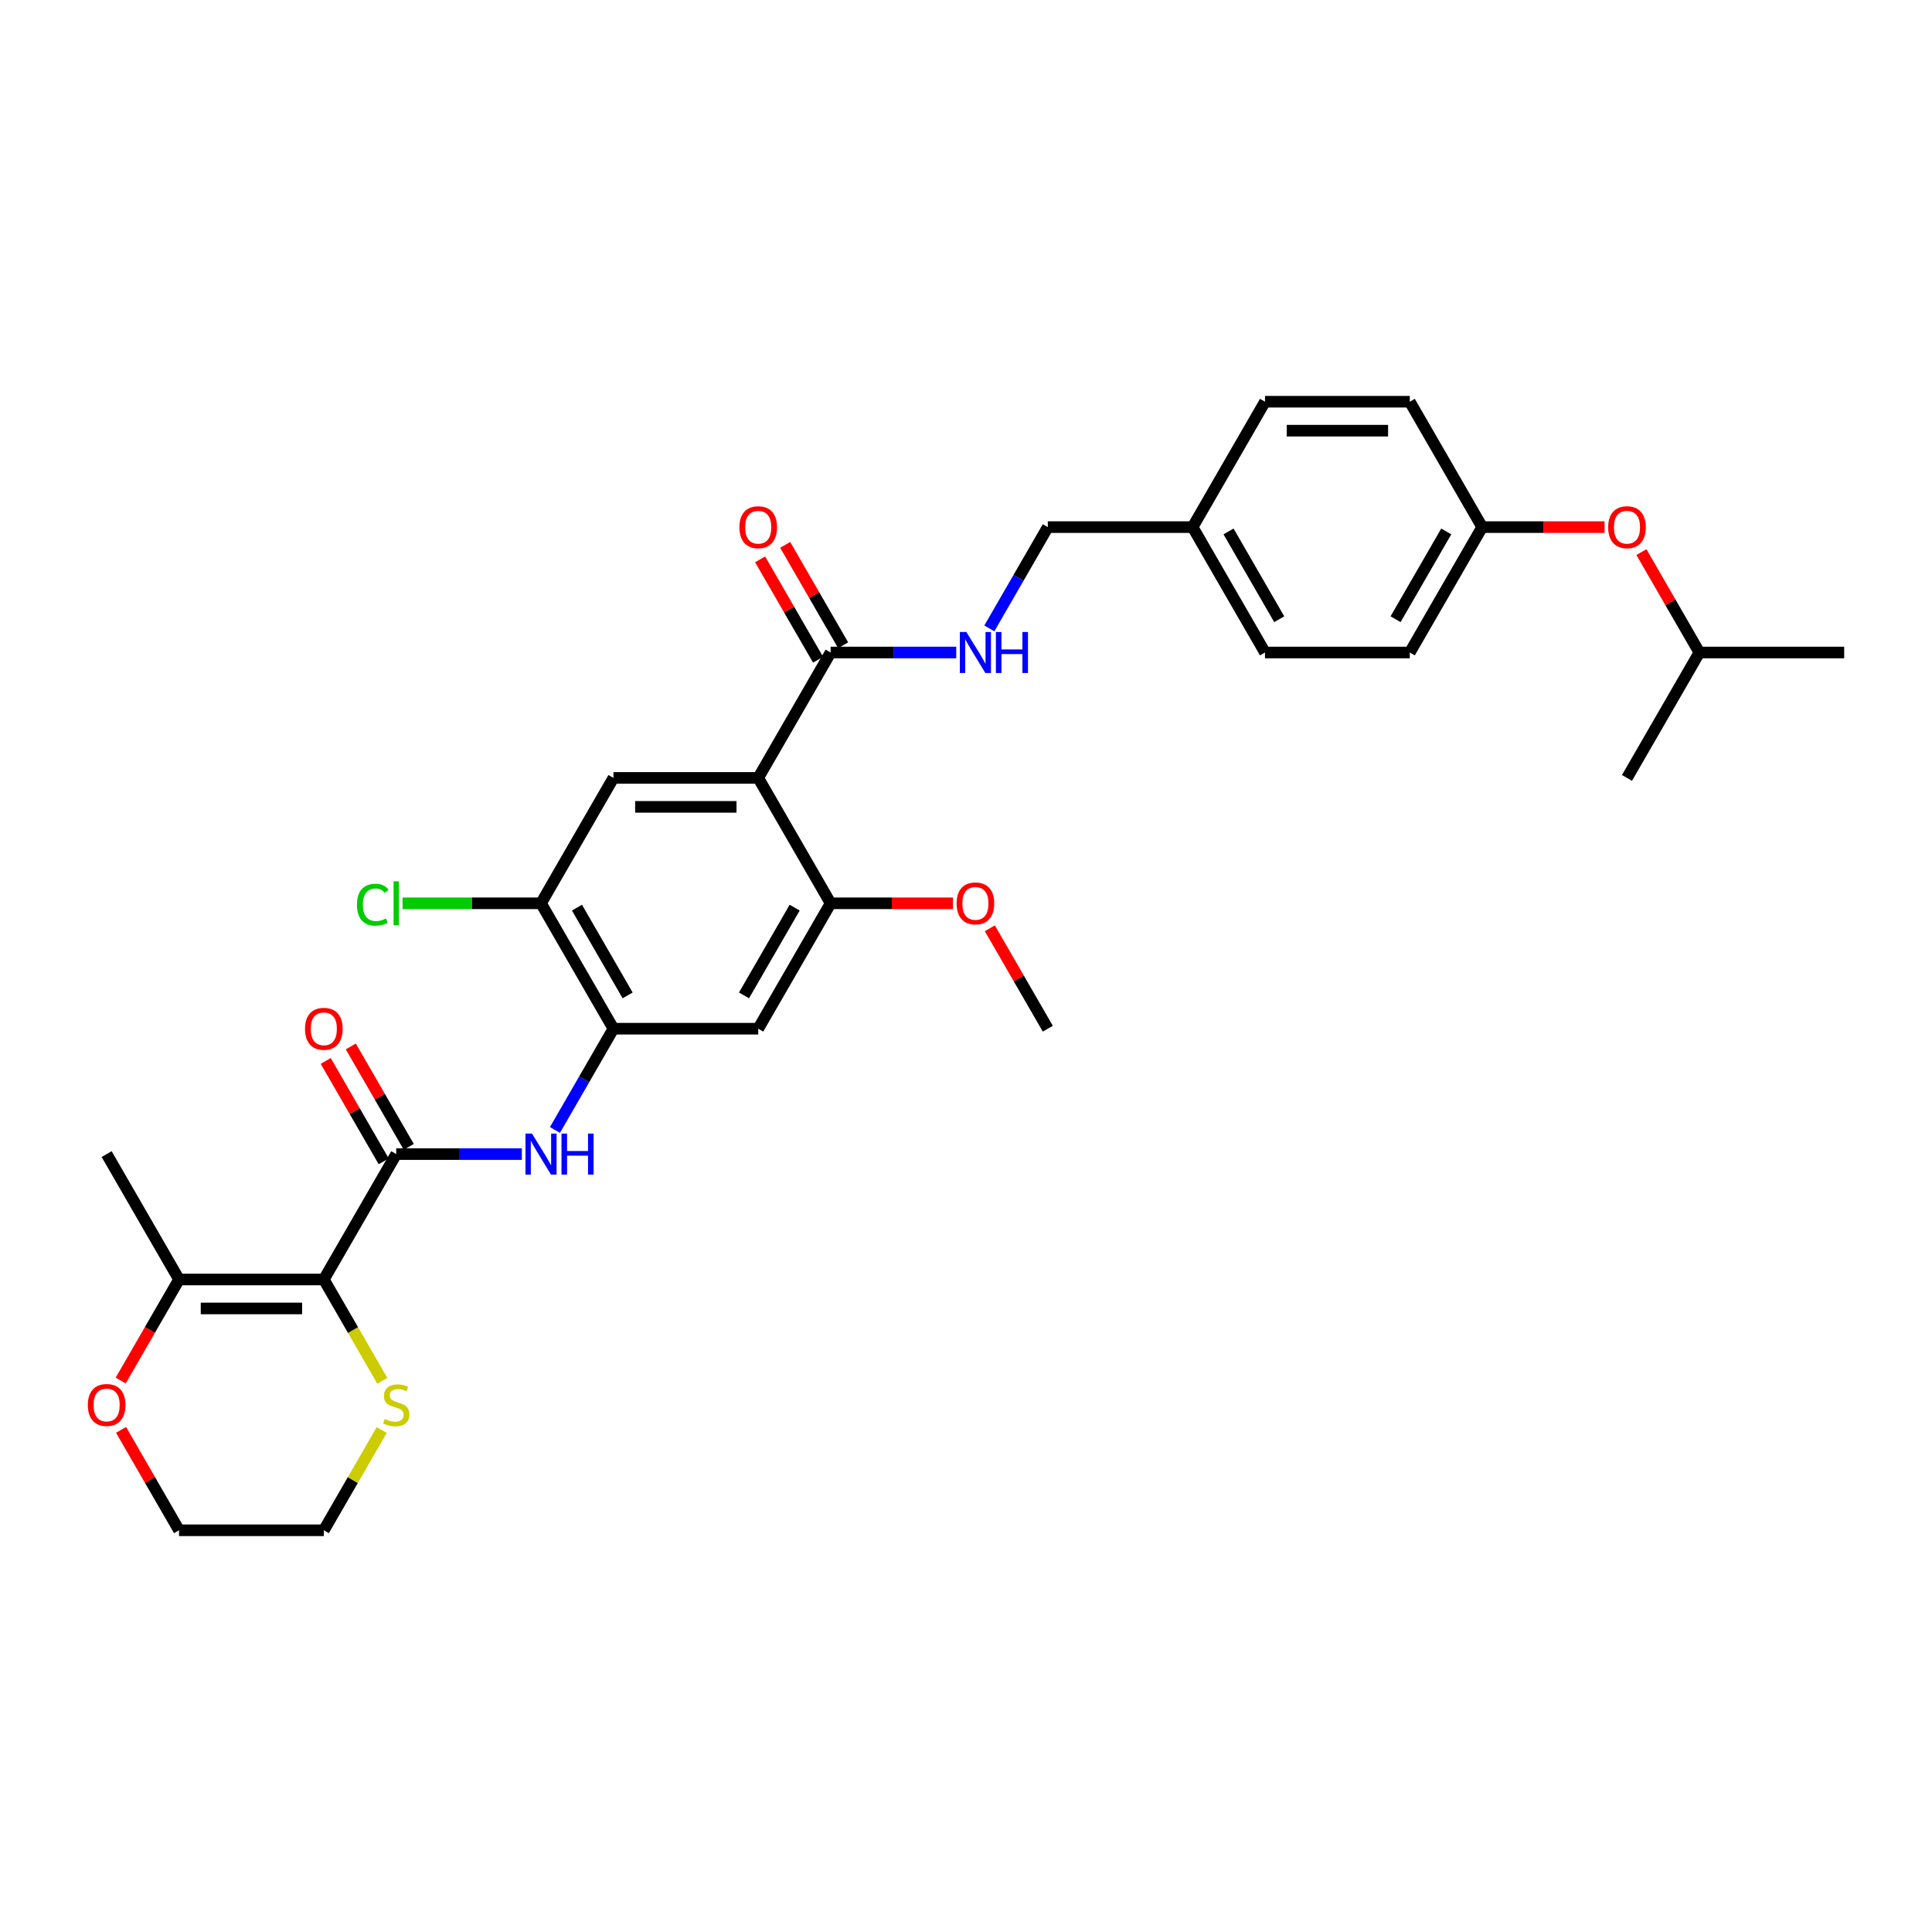 <?xml version='1.0' encoding='iso-8859-1'?>
<svg version='1.1' baseProfile='full'
              xmlns='http://www.w3.org/2000/svg'
                      xmlns:rdkit='http://www.rdkit.org/xml'
                      xmlns:xlink='http://www.w3.org/1999/xlink'
                  xml:space='preserve'
width='1000px' height='1000px' viewBox='0 0 1000 1000'>
<!-- END OF HEADER -->
<rect style='opacity:1.0;fill:#FFFFFF;stroke:none' width='1000' height='1000' x='0' y='0'> </rect>
<path class='bond-1' d='M 167.616,662.262 L 205.089,597.357' style='fill:none;fill-rule:evenodd;stroke:#000000;stroke-width:6px;stroke-linecap:butt;stroke-linejoin:miter;stroke-opacity:1' />
<path class='bond-7' d='M 167.616,662.262 L 92.67,662.262' style='fill:none;fill-rule:evenodd;stroke:#000000;stroke-width:6px;stroke-linecap:butt;stroke-linejoin:miter;stroke-opacity:1' />
<path class='bond-7' d='M 156.374,677.251 L 103.912,677.251' style='fill:none;fill-rule:evenodd;stroke:#000000;stroke-width:6px;stroke-linecap:butt;stroke-linejoin:miter;stroke-opacity:1' />
<path class='bond-10' d='M 167.616,662.262 L 182.757,688.487' style='fill:none;fill-rule:evenodd;stroke:#000000;stroke-width:6px;stroke-linecap:butt;stroke-linejoin:miter;stroke-opacity:1' />
<path class='bond-10' d='M 182.757,688.487 L 197.897,714.711' style='fill:none;fill-rule:evenodd;stroke:#CCCC00;stroke-width:6px;stroke-linecap:butt;stroke-linejoin:miter;stroke-opacity:1' />
<path class='bond-0' d='M 392.453,402.643 L 317.507,402.643' style='fill:none;fill-rule:evenodd;stroke:#000000;stroke-width:6px;stroke-linecap:butt;stroke-linejoin:miter;stroke-opacity:1' />
<path class='bond-0' d='M 381.211,417.632 L 328.749,417.632' style='fill:none;fill-rule:evenodd;stroke:#000000;stroke-width:6px;stroke-linecap:butt;stroke-linejoin:miter;stroke-opacity:1' />
<path class='bond-3' d='M 392.453,402.643 L 429.926,337.738' style='fill:none;fill-rule:evenodd;stroke:#000000;stroke-width:6px;stroke-linecap:butt;stroke-linejoin:miter;stroke-opacity:1' />
<path class='bond-33' d='M 392.453,402.643 L 429.926,467.548' style='fill:none;fill-rule:evenodd;stroke:#000000;stroke-width:6px;stroke-linecap:butt;stroke-linejoin:miter;stroke-opacity:1' />
<path class='bond-2' d='M 205.089,597.357 L 237.6,597.357' style='fill:none;fill-rule:evenodd;stroke:#000000;stroke-width:6px;stroke-linecap:butt;stroke-linejoin:miter;stroke-opacity:1' />
<path class='bond-2' d='M 237.6,597.357 L 270.112,597.357' style='fill:none;fill-rule:evenodd;stroke:#0000FF;stroke-width:6px;stroke-linecap:butt;stroke-linejoin:miter;stroke-opacity:1' />
<path class='bond-12' d='M 211.579,593.61 L 196.577,567.625' style='fill:none;fill-rule:evenodd;stroke:#000000;stroke-width:6px;stroke-linecap:butt;stroke-linejoin:miter;stroke-opacity:1' />
<path class='bond-12' d='M 196.577,567.625 L 181.575,541.641' style='fill:none;fill-rule:evenodd;stroke:#FF0000;stroke-width:6px;stroke-linecap:butt;stroke-linejoin:miter;stroke-opacity:1' />
<path class='bond-12' d='M 198.598,601.105 L 183.596,575.12' style='fill:none;fill-rule:evenodd;stroke:#000000;stroke-width:6px;stroke-linecap:butt;stroke-linejoin:miter;stroke-opacity:1' />
<path class='bond-12' d='M 183.596,575.12 L 168.594,549.135' style='fill:none;fill-rule:evenodd;stroke:#FF0000;stroke-width:6px;stroke-linecap:butt;stroke-linejoin:miter;stroke-opacity:1' />
<path class='bond-4' d='M 287.243,584.871 L 302.375,558.662' style='fill:none;fill-rule:evenodd;stroke:#0000FF;stroke-width:6px;stroke-linecap:butt;stroke-linejoin:miter;stroke-opacity:1' />
<path class='bond-4' d='M 302.375,558.662 L 317.507,532.452' style='fill:none;fill-rule:evenodd;stroke:#000000;stroke-width:6px;stroke-linecap:butt;stroke-linejoin:miter;stroke-opacity:1' />
<path class='bond-11' d='M 429.926,337.738 L 462.437,337.738' style='fill:none;fill-rule:evenodd;stroke:#000000;stroke-width:6px;stroke-linecap:butt;stroke-linejoin:miter;stroke-opacity:1' />
<path class='bond-11' d='M 462.437,337.738 L 494.949,337.738' style='fill:none;fill-rule:evenodd;stroke:#0000FF;stroke-width:6px;stroke-linecap:butt;stroke-linejoin:miter;stroke-opacity:1' />
<path class='bond-14' d='M 436.416,333.991 L 421.414,308.006' style='fill:none;fill-rule:evenodd;stroke:#000000;stroke-width:6px;stroke-linecap:butt;stroke-linejoin:miter;stroke-opacity:1' />
<path class='bond-14' d='M 421.414,308.006 L 406.412,282.021' style='fill:none;fill-rule:evenodd;stroke:#FF0000;stroke-width:6px;stroke-linecap:butt;stroke-linejoin:miter;stroke-opacity:1' />
<path class='bond-14' d='M 423.435,341.485 L 408.433,315.501' style='fill:none;fill-rule:evenodd;stroke:#000000;stroke-width:6px;stroke-linecap:butt;stroke-linejoin:miter;stroke-opacity:1' />
<path class='bond-14' d='M 408.433,315.501 L 393.431,289.516' style='fill:none;fill-rule:evenodd;stroke:#FF0000;stroke-width:6px;stroke-linecap:butt;stroke-linejoin:miter;stroke-opacity:1' />
<path class='bond-8' d='M 317.507,532.452 L 392.453,532.452' style='fill:none;fill-rule:evenodd;stroke:#000000;stroke-width:6px;stroke-linecap:butt;stroke-linejoin:miter;stroke-opacity:1' />
<path class='bond-9' d='M 317.507,532.452 L 280.034,467.548' style='fill:none;fill-rule:evenodd;stroke:#000000;stroke-width:6px;stroke-linecap:butt;stroke-linejoin:miter;stroke-opacity:1' />
<path class='bond-9' d='M 324.867,515.222 L 298.636,469.789' style='fill:none;fill-rule:evenodd;stroke:#000000;stroke-width:6px;stroke-linecap:butt;stroke-linejoin:miter;stroke-opacity:1' />
<path class='bond-5' d='M 429.926,467.548 L 392.453,532.452' style='fill:none;fill-rule:evenodd;stroke:#000000;stroke-width:6px;stroke-linecap:butt;stroke-linejoin:miter;stroke-opacity:1' />
<path class='bond-5' d='M 411.324,469.789 L 385.093,515.222' style='fill:none;fill-rule:evenodd;stroke:#000000;stroke-width:6px;stroke-linecap:butt;stroke-linejoin:miter;stroke-opacity:1' />
<path class='bond-19' d='M 429.926,467.548 L 461.59,467.548' style='fill:none;fill-rule:evenodd;stroke:#000000;stroke-width:6px;stroke-linecap:butt;stroke-linejoin:miter;stroke-opacity:1' />
<path class='bond-19' d='M 461.59,467.548 L 493.255,467.548' style='fill:none;fill-rule:evenodd;stroke:#FF0000;stroke-width:6px;stroke-linecap:butt;stroke-linejoin:miter;stroke-opacity:1' />
<path class='bond-6' d='M 317.507,402.643 L 280.034,467.548' style='fill:none;fill-rule:evenodd;stroke:#000000;stroke-width:6px;stroke-linecap:butt;stroke-linejoin:miter;stroke-opacity:1' />
<path class='bond-13' d='M 92.67,662.262 L 77.573,688.412' style='fill:none;fill-rule:evenodd;stroke:#000000;stroke-width:6px;stroke-linecap:butt;stroke-linejoin:miter;stroke-opacity:1' />
<path class='bond-13' d='M 77.573,688.412 L 62.475,714.561' style='fill:none;fill-rule:evenodd;stroke:#FF0000;stroke-width:6px;stroke-linecap:butt;stroke-linejoin:miter;stroke-opacity:1' />
<path class='bond-25' d='M 92.67,662.262 L 55.197,597.357' style='fill:none;fill-rule:evenodd;stroke:#000000;stroke-width:6px;stroke-linecap:butt;stroke-linejoin:miter;stroke-opacity:1' />
<path class='bond-16' d='M 280.034,467.548 L 244.188,467.548' style='fill:none;fill-rule:evenodd;stroke:#000000;stroke-width:6px;stroke-linecap:butt;stroke-linejoin:miter;stroke-opacity:1' />
<path class='bond-16' d='M 244.188,467.548 L 208.341,467.548' style='fill:none;fill-rule:evenodd;stroke:#00CC00;stroke-width:6px;stroke-linecap:butt;stroke-linejoin:miter;stroke-opacity:1' />
<path class='bond-26' d='M 197.569,740.193 L 182.592,766.132' style='fill:none;fill-rule:evenodd;stroke:#CCCC00;stroke-width:6px;stroke-linecap:butt;stroke-linejoin:miter;stroke-opacity:1' />
<path class='bond-26' d='M 182.592,766.132 L 167.616,792.072' style='fill:none;fill-rule:evenodd;stroke:#000000;stroke-width:6px;stroke-linecap:butt;stroke-linejoin:miter;stroke-opacity:1' />
<path class='bond-17' d='M 512.08,325.252 L 527.212,299.042' style='fill:none;fill-rule:evenodd;stroke:#0000FF;stroke-width:6px;stroke-linecap:butt;stroke-linejoin:miter;stroke-opacity:1' />
<path class='bond-17' d='M 527.212,299.042 L 542.344,272.833' style='fill:none;fill-rule:evenodd;stroke:#000000;stroke-width:6px;stroke-linecap:butt;stroke-linejoin:miter;stroke-opacity:1' />
<path class='bond-32' d='M 62.666,740.103 L 77.668,766.087' style='fill:none;fill-rule:evenodd;stroke:#FF0000;stroke-width:6px;stroke-linecap:butt;stroke-linejoin:miter;stroke-opacity:1' />
<path class='bond-32' d='M 77.668,766.087 L 92.67,792.072' style='fill:none;fill-rule:evenodd;stroke:#000000;stroke-width:6px;stroke-linecap:butt;stroke-linejoin:miter;stroke-opacity:1' />
<path class='bond-15' d='M 830.51,272.833 L 798.846,272.833' style='fill:none;fill-rule:evenodd;stroke:#FF0000;stroke-width:6px;stroke-linecap:butt;stroke-linejoin:miter;stroke-opacity:1' />
<path class='bond-15' d='M 798.846,272.833 L 767.181,272.833' style='fill:none;fill-rule:evenodd;stroke:#000000;stroke-width:6px;stroke-linecap:butt;stroke-linejoin:miter;stroke-opacity:1' />
<path class='bond-27' d='M 849.595,285.769 L 864.598,311.753' style='fill:none;fill-rule:evenodd;stroke:#FF0000;stroke-width:6px;stroke-linecap:butt;stroke-linejoin:miter;stroke-opacity:1' />
<path class='bond-27' d='M 864.598,311.753 L 879.6,337.738' style='fill:none;fill-rule:evenodd;stroke:#000000;stroke-width:6px;stroke-linecap:butt;stroke-linejoin:miter;stroke-opacity:1' />
<path class='bond-20' d='M 542.344,272.833 L 617.29,272.833' style='fill:none;fill-rule:evenodd;stroke:#000000;stroke-width:6px;stroke-linecap:butt;stroke-linejoin:miter;stroke-opacity:1' />
<path class='bond-18' d='M 767.181,272.833 L 729.708,337.738' style='fill:none;fill-rule:evenodd;stroke:#000000;stroke-width:6px;stroke-linecap:butt;stroke-linejoin:miter;stroke-opacity:1' />
<path class='bond-18' d='M 748.579,275.074 L 722.348,320.508' style='fill:none;fill-rule:evenodd;stroke:#000000;stroke-width:6px;stroke-linecap:butt;stroke-linejoin:miter;stroke-opacity:1' />
<path class='bond-34' d='M 767.181,272.833 L 729.708,207.928' style='fill:none;fill-rule:evenodd;stroke:#000000;stroke-width:6px;stroke-linecap:butt;stroke-linejoin:miter;stroke-opacity:1' />
<path class='bond-29' d='M 512.34,480.483 L 527.342,506.468' style='fill:none;fill-rule:evenodd;stroke:#FF0000;stroke-width:6px;stroke-linecap:butt;stroke-linejoin:miter;stroke-opacity:1' />
<path class='bond-29' d='M 527.342,506.468 L 542.344,532.452' style='fill:none;fill-rule:evenodd;stroke:#000000;stroke-width:6px;stroke-linecap:butt;stroke-linejoin:miter;stroke-opacity:1' />
<path class='bond-23' d='M 617.29,272.833 L 654.763,207.928' style='fill:none;fill-rule:evenodd;stroke:#000000;stroke-width:6px;stroke-linecap:butt;stroke-linejoin:miter;stroke-opacity:1' />
<path class='bond-24' d='M 617.29,272.833 L 654.763,337.738' style='fill:none;fill-rule:evenodd;stroke:#000000;stroke-width:6px;stroke-linecap:butt;stroke-linejoin:miter;stroke-opacity:1' />
<path class='bond-24' d='M 635.892,275.074 L 662.123,320.508' style='fill:none;fill-rule:evenodd;stroke:#000000;stroke-width:6px;stroke-linecap:butt;stroke-linejoin:miter;stroke-opacity:1' />
<path class='bond-21' d='M 729.708,207.928 L 654.763,207.928' style='fill:none;fill-rule:evenodd;stroke:#000000;stroke-width:6px;stroke-linecap:butt;stroke-linejoin:miter;stroke-opacity:1' />
<path class='bond-21' d='M 718.467,222.917 L 666.005,222.917' style='fill:none;fill-rule:evenodd;stroke:#000000;stroke-width:6px;stroke-linecap:butt;stroke-linejoin:miter;stroke-opacity:1' />
<path class='bond-22' d='M 729.708,337.738 L 654.763,337.738' style='fill:none;fill-rule:evenodd;stroke:#000000;stroke-width:6px;stroke-linecap:butt;stroke-linejoin:miter;stroke-opacity:1' />
<path class='bond-28' d='M 167.616,792.072 L 92.67,792.072' style='fill:none;fill-rule:evenodd;stroke:#000000;stroke-width:6px;stroke-linecap:butt;stroke-linejoin:miter;stroke-opacity:1' />
<path class='bond-30' d='M 879.6,337.738 L 954.545,337.738' style='fill:none;fill-rule:evenodd;stroke:#000000;stroke-width:6px;stroke-linecap:butt;stroke-linejoin:miter;stroke-opacity:1' />
<path class='bond-31' d='M 879.6,337.738 L 842.127,402.643' style='fill:none;fill-rule:evenodd;stroke:#000000;stroke-width:6px;stroke-linecap:butt;stroke-linejoin:miter;stroke-opacity:1' />
<path  class='atom-3' d='M 275.343 586.745
L 282.298 597.987
Q 282.987 599.096, 284.097 601.105
Q 285.206 603.113, 285.266 603.233
L 285.266 586.745
L 288.084 586.745
L 288.084 607.97
L 285.176 607.97
L 277.711 595.678
Q 276.842 594.24, 275.912 592.591
Q 275.013 590.942, 274.743 590.432
L 274.743 607.97
L 271.985 607.97
L 271.985 586.745
L 275.343 586.745
' fill='#0000FF'/>
<path  class='atom-3' d='M 290.632 586.745
L 293.51 586.745
L 293.51 595.768
L 304.362 595.768
L 304.362 586.745
L 307.24 586.745
L 307.24 607.97
L 304.362 607.97
L 304.362 598.167
L 293.51 598.167
L 293.51 607.97
L 290.632 607.97
L 290.632 586.745
' fill='#0000FF'/>
<path  class='atom-11' d='M 199.093 734.452
Q 199.333 734.542, 200.322 734.961
Q 201.312 735.381, 202.391 735.651
Q 203.5 735.891, 204.579 735.891
Q 206.588 735.891, 207.757 734.931
Q 208.926 733.942, 208.926 732.233
Q 208.926 731.064, 208.326 730.345
Q 207.757 729.625, 206.858 729.235
Q 205.958 728.846, 204.459 728.396
Q 202.571 727.826, 201.431 727.287
Q 200.322 726.747, 199.513 725.608
Q 198.733 724.469, 198.733 722.55
Q 198.733 719.882, 200.532 718.233
Q 202.361 716.585, 205.958 716.585
Q 208.416 716.585, 211.204 717.754
L 210.515 720.062
Q 207.967 719.013, 206.048 719.013
Q 203.98 719.013, 202.84 719.882
Q 201.701 720.722, 201.731 722.191
Q 201.731 723.33, 202.301 724.019
Q 202.9 724.709, 203.74 725.098
Q 204.609 725.488, 206.048 725.938
Q 207.967 726.537, 209.106 727.137
Q 210.245 727.737, 211.054 728.966
Q 211.894 730.165, 211.894 732.233
Q 211.894 735.171, 209.915 736.76
Q 207.967 738.319, 204.699 738.319
Q 202.81 738.319, 201.372 737.899
Q 199.963 737.509, 198.284 736.82
L 199.093 734.452
' fill='#CCCC00'/>
<path  class='atom-12' d='M 500.18 327.126
L 507.135 338.367
Q 507.824 339.477, 508.934 341.485
Q 510.043 343.494, 510.103 343.614
L 510.103 327.126
L 512.921 327.126
L 512.921 348.35
L 510.013 348.35
L 502.548 336.059
Q 501.679 334.62, 500.749 332.971
Q 499.85 331.323, 499.58 330.813
L 499.58 348.35
L 496.822 348.35
L 496.822 327.126
L 500.18 327.126
' fill='#0000FF'/>
<path  class='atom-12' d='M 515.469 327.126
L 518.347 327.126
L 518.347 336.149
L 529.199 336.149
L 529.199 327.126
L 532.077 327.126
L 532.077 348.35
L 529.199 348.35
L 529.199 338.547
L 518.347 338.547
L 518.347 348.35
L 515.469 348.35
L 515.469 327.126
' fill='#0000FF'/>
<path  class='atom-13' d='M 157.873 532.512
Q 157.873 527.416, 160.391 524.568
Q 162.909 521.72, 167.616 521.72
Q 172.323 521.72, 174.841 524.568
Q 177.359 527.416, 177.359 532.512
Q 177.359 537.669, 174.811 540.607
Q 172.263 543.514, 167.616 543.514
Q 162.939 543.514, 160.391 540.607
Q 157.873 537.699, 157.873 532.512
M 167.616 541.116
Q 170.854 541.116, 172.592 538.958
Q 174.361 536.769, 174.361 532.512
Q 174.361 528.345, 172.592 526.247
Q 170.854 524.118, 167.616 524.118
Q 164.378 524.118, 162.61 526.217
Q 160.871 528.315, 160.871 532.512
Q 160.871 536.799, 162.61 538.958
Q 164.378 541.116, 167.616 541.116
' fill='#FF0000'/>
<path  class='atom-14' d='M 45.455 727.227
Q 45.455 722.131, 47.973 719.283
Q 50.491 716.435, 55.197 716.435
Q 59.904 716.435, 62.422 719.283
Q 64.94 722.131, 64.94 727.227
Q 64.94 732.383, 62.392 735.321
Q 59.844 738.229, 55.197 738.229
Q 50.521 738.229, 47.973 735.321
Q 45.455 732.413, 45.455 727.227
M 55.197 735.831
Q 58.435 735.831, 60.174 733.672
Q 61.943 731.484, 61.943 727.227
Q 61.943 723.06, 60.174 720.961
Q 58.435 718.833, 55.197 718.833
Q 51.96 718.833, 50.191 720.931
Q 48.452 723.03, 48.452 727.227
Q 48.452 731.514, 50.191 733.672
Q 51.96 735.831, 55.197 735.831
' fill='#FF0000'/>
<path  class='atom-15' d='M 382.71 272.893
Q 382.71 267.797, 385.228 264.949
Q 387.746 262.101, 392.453 262.101
Q 397.16 262.101, 399.678 264.949
Q 402.196 267.797, 402.196 272.893
Q 402.196 278.049, 399.648 280.987
Q 397.1 283.895, 392.453 283.895
Q 387.776 283.895, 385.228 280.987
Q 382.71 278.079, 382.71 272.893
M 392.453 281.497
Q 395.691 281.497, 397.429 279.338
Q 399.198 277.15, 399.198 272.893
Q 399.198 268.726, 397.429 266.628
Q 395.691 264.499, 392.453 264.499
Q 389.215 264.499, 387.447 266.598
Q 385.708 268.696, 385.708 272.893
Q 385.708 277.18, 387.447 279.338
Q 389.215 281.497, 392.453 281.497
' fill='#FF0000'/>
<path  class='atom-16' d='M 832.384 272.893
Q 832.384 267.797, 834.902 264.949
Q 837.42 262.101, 842.127 262.101
Q 846.834 262.101, 849.352 264.949
Q 851.87 267.797, 851.87 272.893
Q 851.87 278.049, 849.322 280.987
Q 846.774 283.895, 842.127 283.895
Q 837.45 283.895, 834.902 280.987
Q 832.384 278.079, 832.384 272.893
M 842.127 281.497
Q 845.365 281.497, 847.103 279.338
Q 848.872 277.15, 848.872 272.893
Q 848.872 268.726, 847.103 266.628
Q 845.365 264.499, 842.127 264.499
Q 838.889 264.499, 837.121 266.598
Q 835.382 268.696, 835.382 272.893
Q 835.382 277.18, 837.121 279.338
Q 838.889 281.497, 842.127 281.497
' fill='#FF0000'/>
<path  class='atom-17' d='M 184.764 468.282
Q 184.764 463.006, 187.222 460.248
Q 189.71 457.46, 194.417 457.46
Q 198.793 457.46, 201.132 460.548
L 199.153 462.166
Q 197.444 459.918, 194.417 459.918
Q 191.209 459.918, 189.5 462.077
Q 187.821 464.205, 187.821 468.282
Q 187.821 472.479, 189.56 474.637
Q 191.329 476.796, 194.746 476.796
Q 197.085 476.796, 199.813 475.387
L 200.652 477.635
Q 199.543 478.355, 197.864 478.774
Q 196.185 479.194, 194.327 479.194
Q 189.71 479.194, 187.222 476.376
Q 184.764 473.558, 184.764 468.282
' fill='#00CC00'/>
<path  class='atom-17' d='M 203.71 456.171
L 206.468 456.171
L 206.468 478.924
L 203.71 478.924
L 203.71 456.171
' fill='#00CC00'/>
<path  class='atom-20' d='M 495.129 467.608
Q 495.129 462.511, 497.647 459.663
Q 500.165 456.815, 504.871 456.815
Q 509.578 456.815, 512.096 459.663
Q 514.614 462.511, 514.614 467.608
Q 514.614 472.764, 512.066 475.702
Q 509.518 478.61, 504.871 478.61
Q 500.195 478.61, 497.647 475.702
Q 495.129 472.794, 495.129 467.608
M 504.871 476.211
Q 508.109 476.211, 509.848 474.053
Q 511.617 471.864, 511.617 467.608
Q 511.617 463.441, 509.848 461.342
Q 508.109 459.214, 504.871 459.214
Q 501.634 459.214, 499.865 461.312
Q 498.126 463.411, 498.126 467.608
Q 498.126 471.894, 499.865 474.053
Q 501.634 476.211, 504.871 476.211
' fill='#FF0000'/>
</svg>

